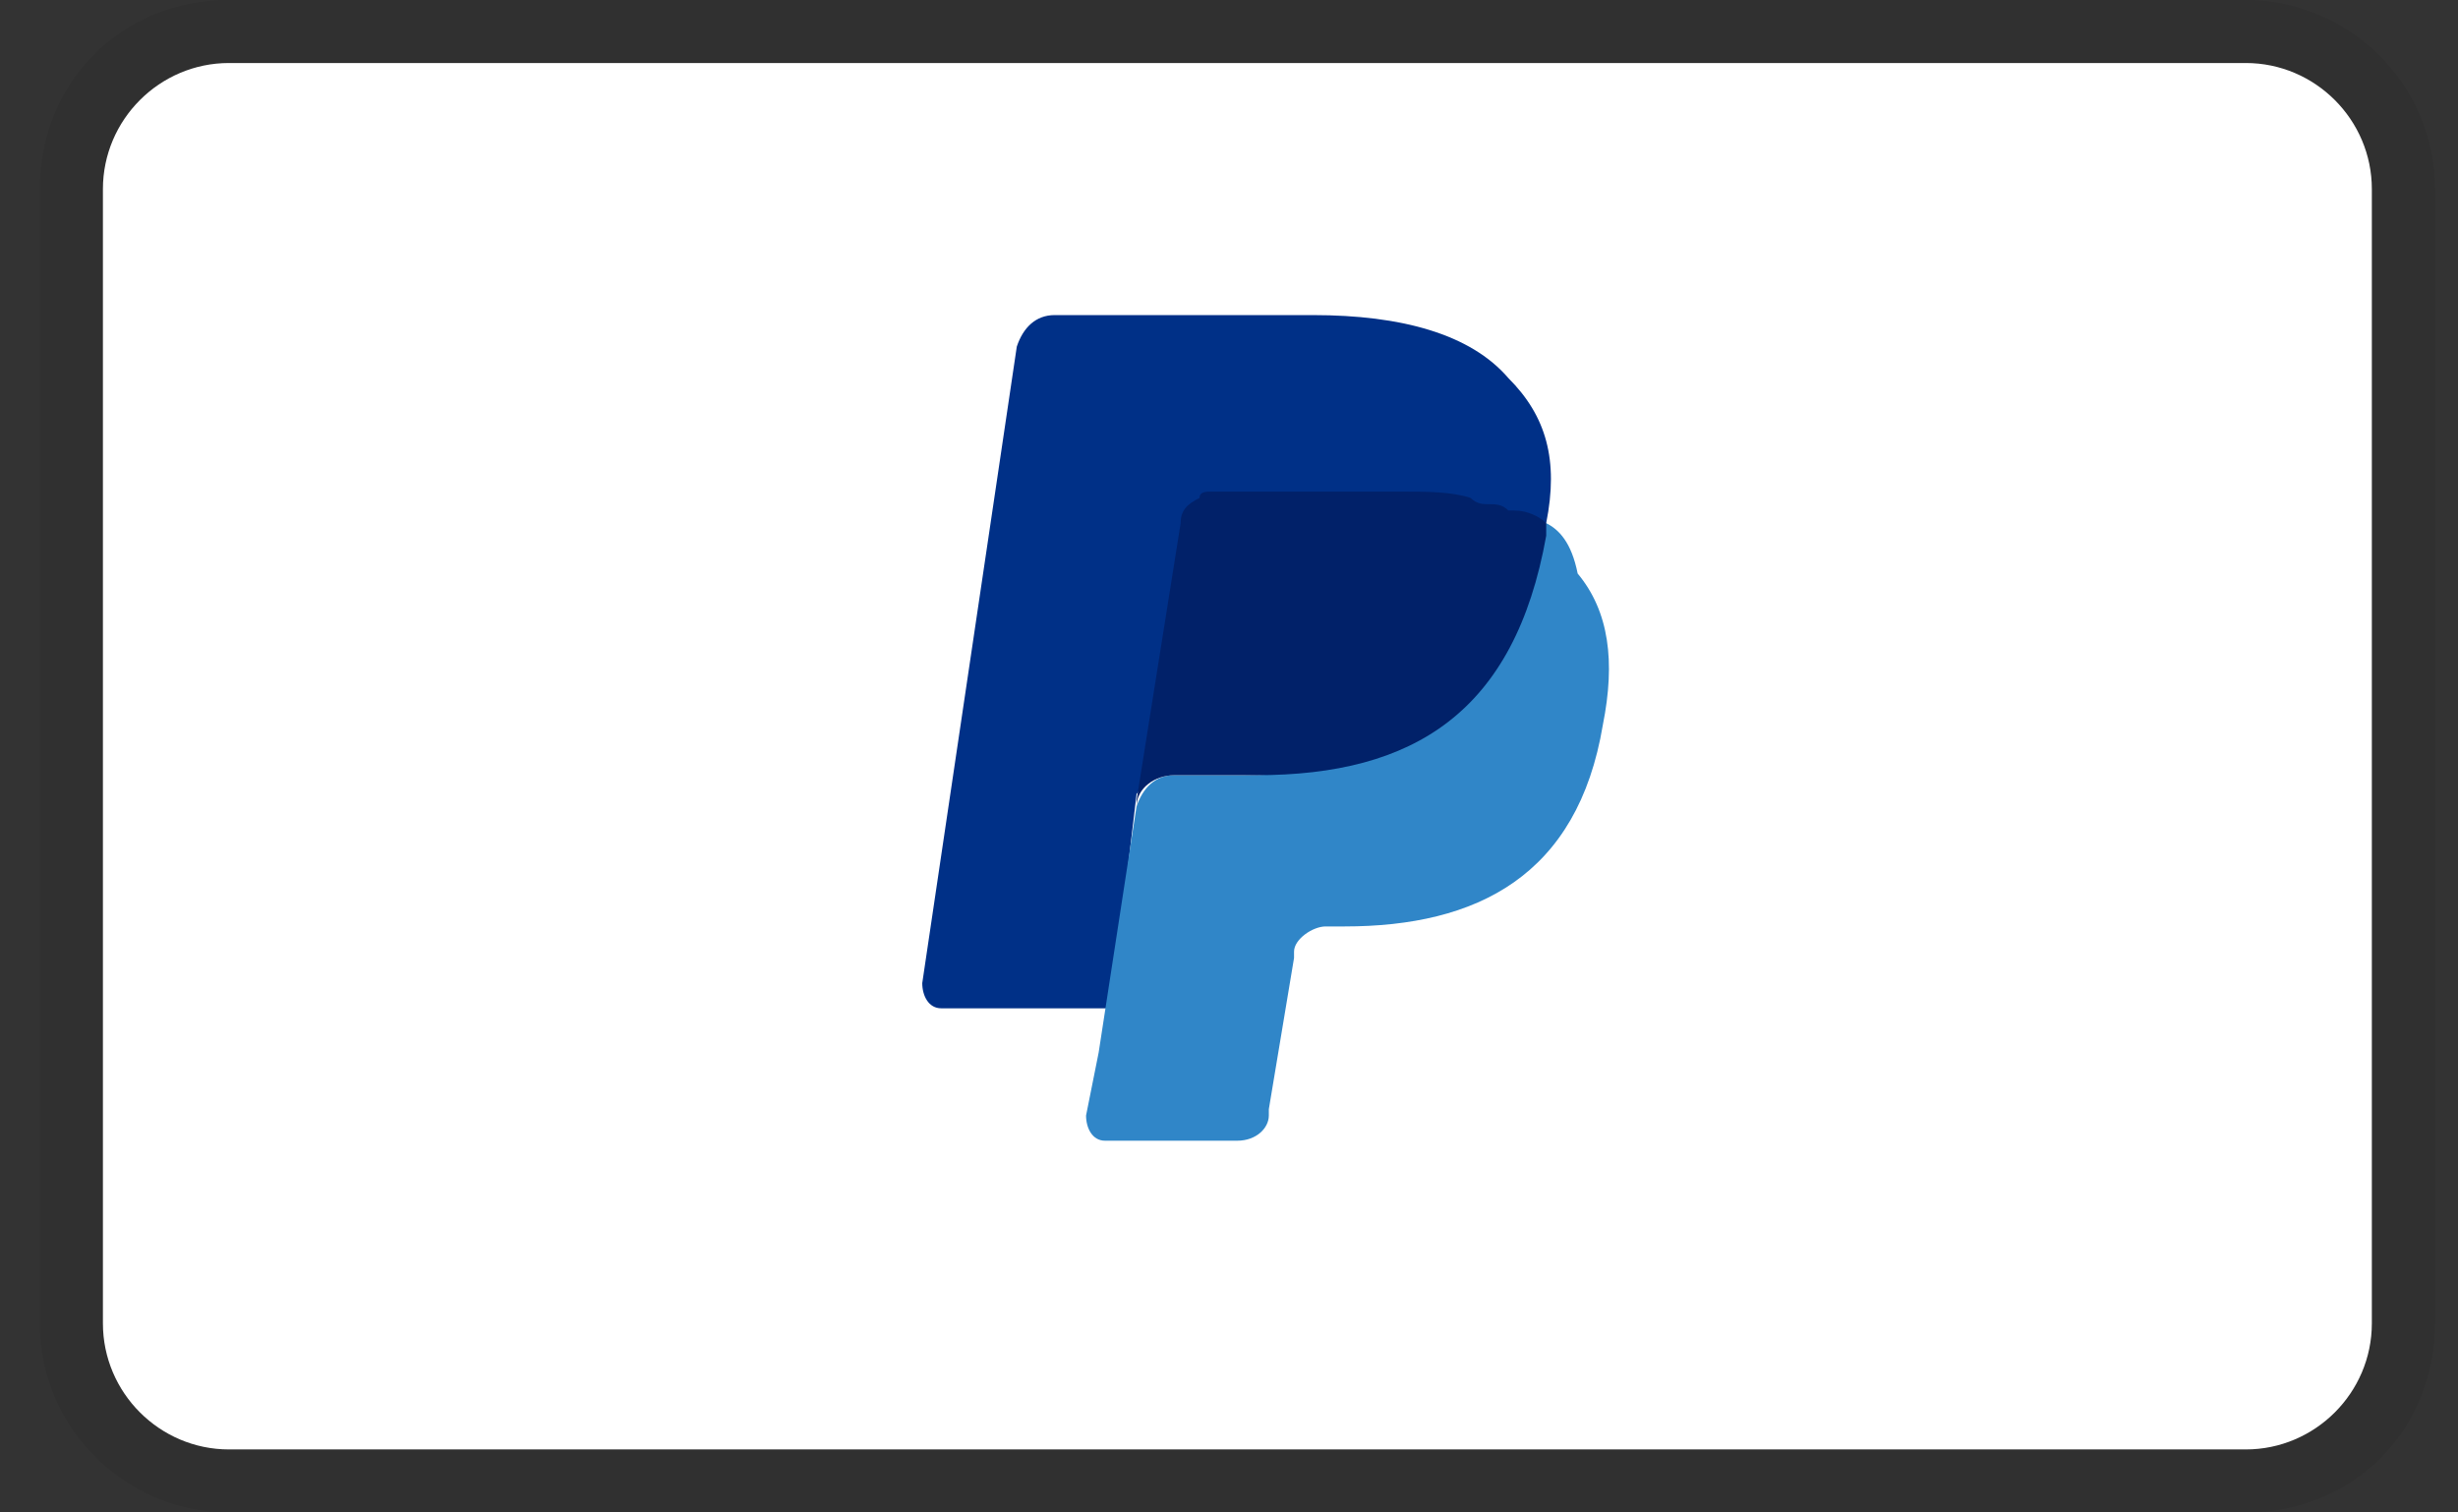 <svg width="39" height="24" viewBox="0 0 39 24" fill="none" xmlns="http://www.w3.org/2000/svg">
<rect x="0" y="0" width="39" height="24" fill="#333333" stroke="none"/>
<g clip-path="url(#clip0_3_20011)">
<path opacity="0.07" d="M35.633 0H3.633C1.933 0 0.633 1.3 0.633 3V21C0.633 22.7 2.033 24 3.633 24H35.633C37.333 24 38.633 22.7 38.633 21V3C38.633 1.3 37.233 0 35.633 0Z" fill="black"/>
<path d="M35.633 1C36.733 1 37.633 1.9 37.633 3V21C37.633 22.1 36.733 23 35.633 23H3.633C2.533 23 1.633 22.1 1.633 21V3C1.633 1.9 2.533 1 3.633 1H35.633Z" fill="white"/>
<path d="M24.533 8.3C24.733 7.3 24.533 6.6 23.933 6C23.333 5.3 22.233 5 20.833 5H16.733C16.433 5 16.233 5.2 16.133 5.5L14.633 15.6C14.633 15.8 14.733 16 14.933 16H17.633L18.033 12.6L19.833 10.4L24.533 8.3Z" fill="#003087"/>
<path d="M24.532 8.301L24.332 8.501C23.832 11.301 22.132 12.301 19.732 12.301H18.632C18.332 12.301 18.132 12.501 18.032 12.801L17.432 16.701L17.232 17.701C17.232 17.901 17.332 18.101 17.532 18.101H19.632C19.932 18.101 20.132 17.901 20.132 17.701V17.601L20.532 15.201V15.101C20.532 14.901 20.832 14.701 21.032 14.701H21.332C23.432 14.701 25.032 13.901 25.432 11.501C25.632 10.501 25.532 9.701 25.032 9.101C24.932 8.601 24.732 8.401 24.532 8.301Z" fill="#3086C8"/>
<path d="M23.933 8.101C23.833 8.001 23.733 8.001 23.633 8.001C23.533 8.001 23.433 8.001 23.333 7.901C23.033 7.801 22.633 7.801 22.233 7.801H19.233C19.133 7.801 19.033 7.801 19.033 7.901C18.833 8.001 18.733 8.101 18.733 8.301L18.033 12.701V12.801C18.033 12.501 18.333 12.301 18.633 12.301H19.933C22.433 12.301 24.033 11.301 24.533 8.501V8.301C24.433 8.201 24.233 8.101 24.033 8.101H23.933Z" fill="#012169"/>
</g>
<defs>
<clipPath id="clip0_3_20011">
<rect width="38" height="24" fill="white" transform="translate(0.633)"/>
</clipPath>
</defs>
</svg>
